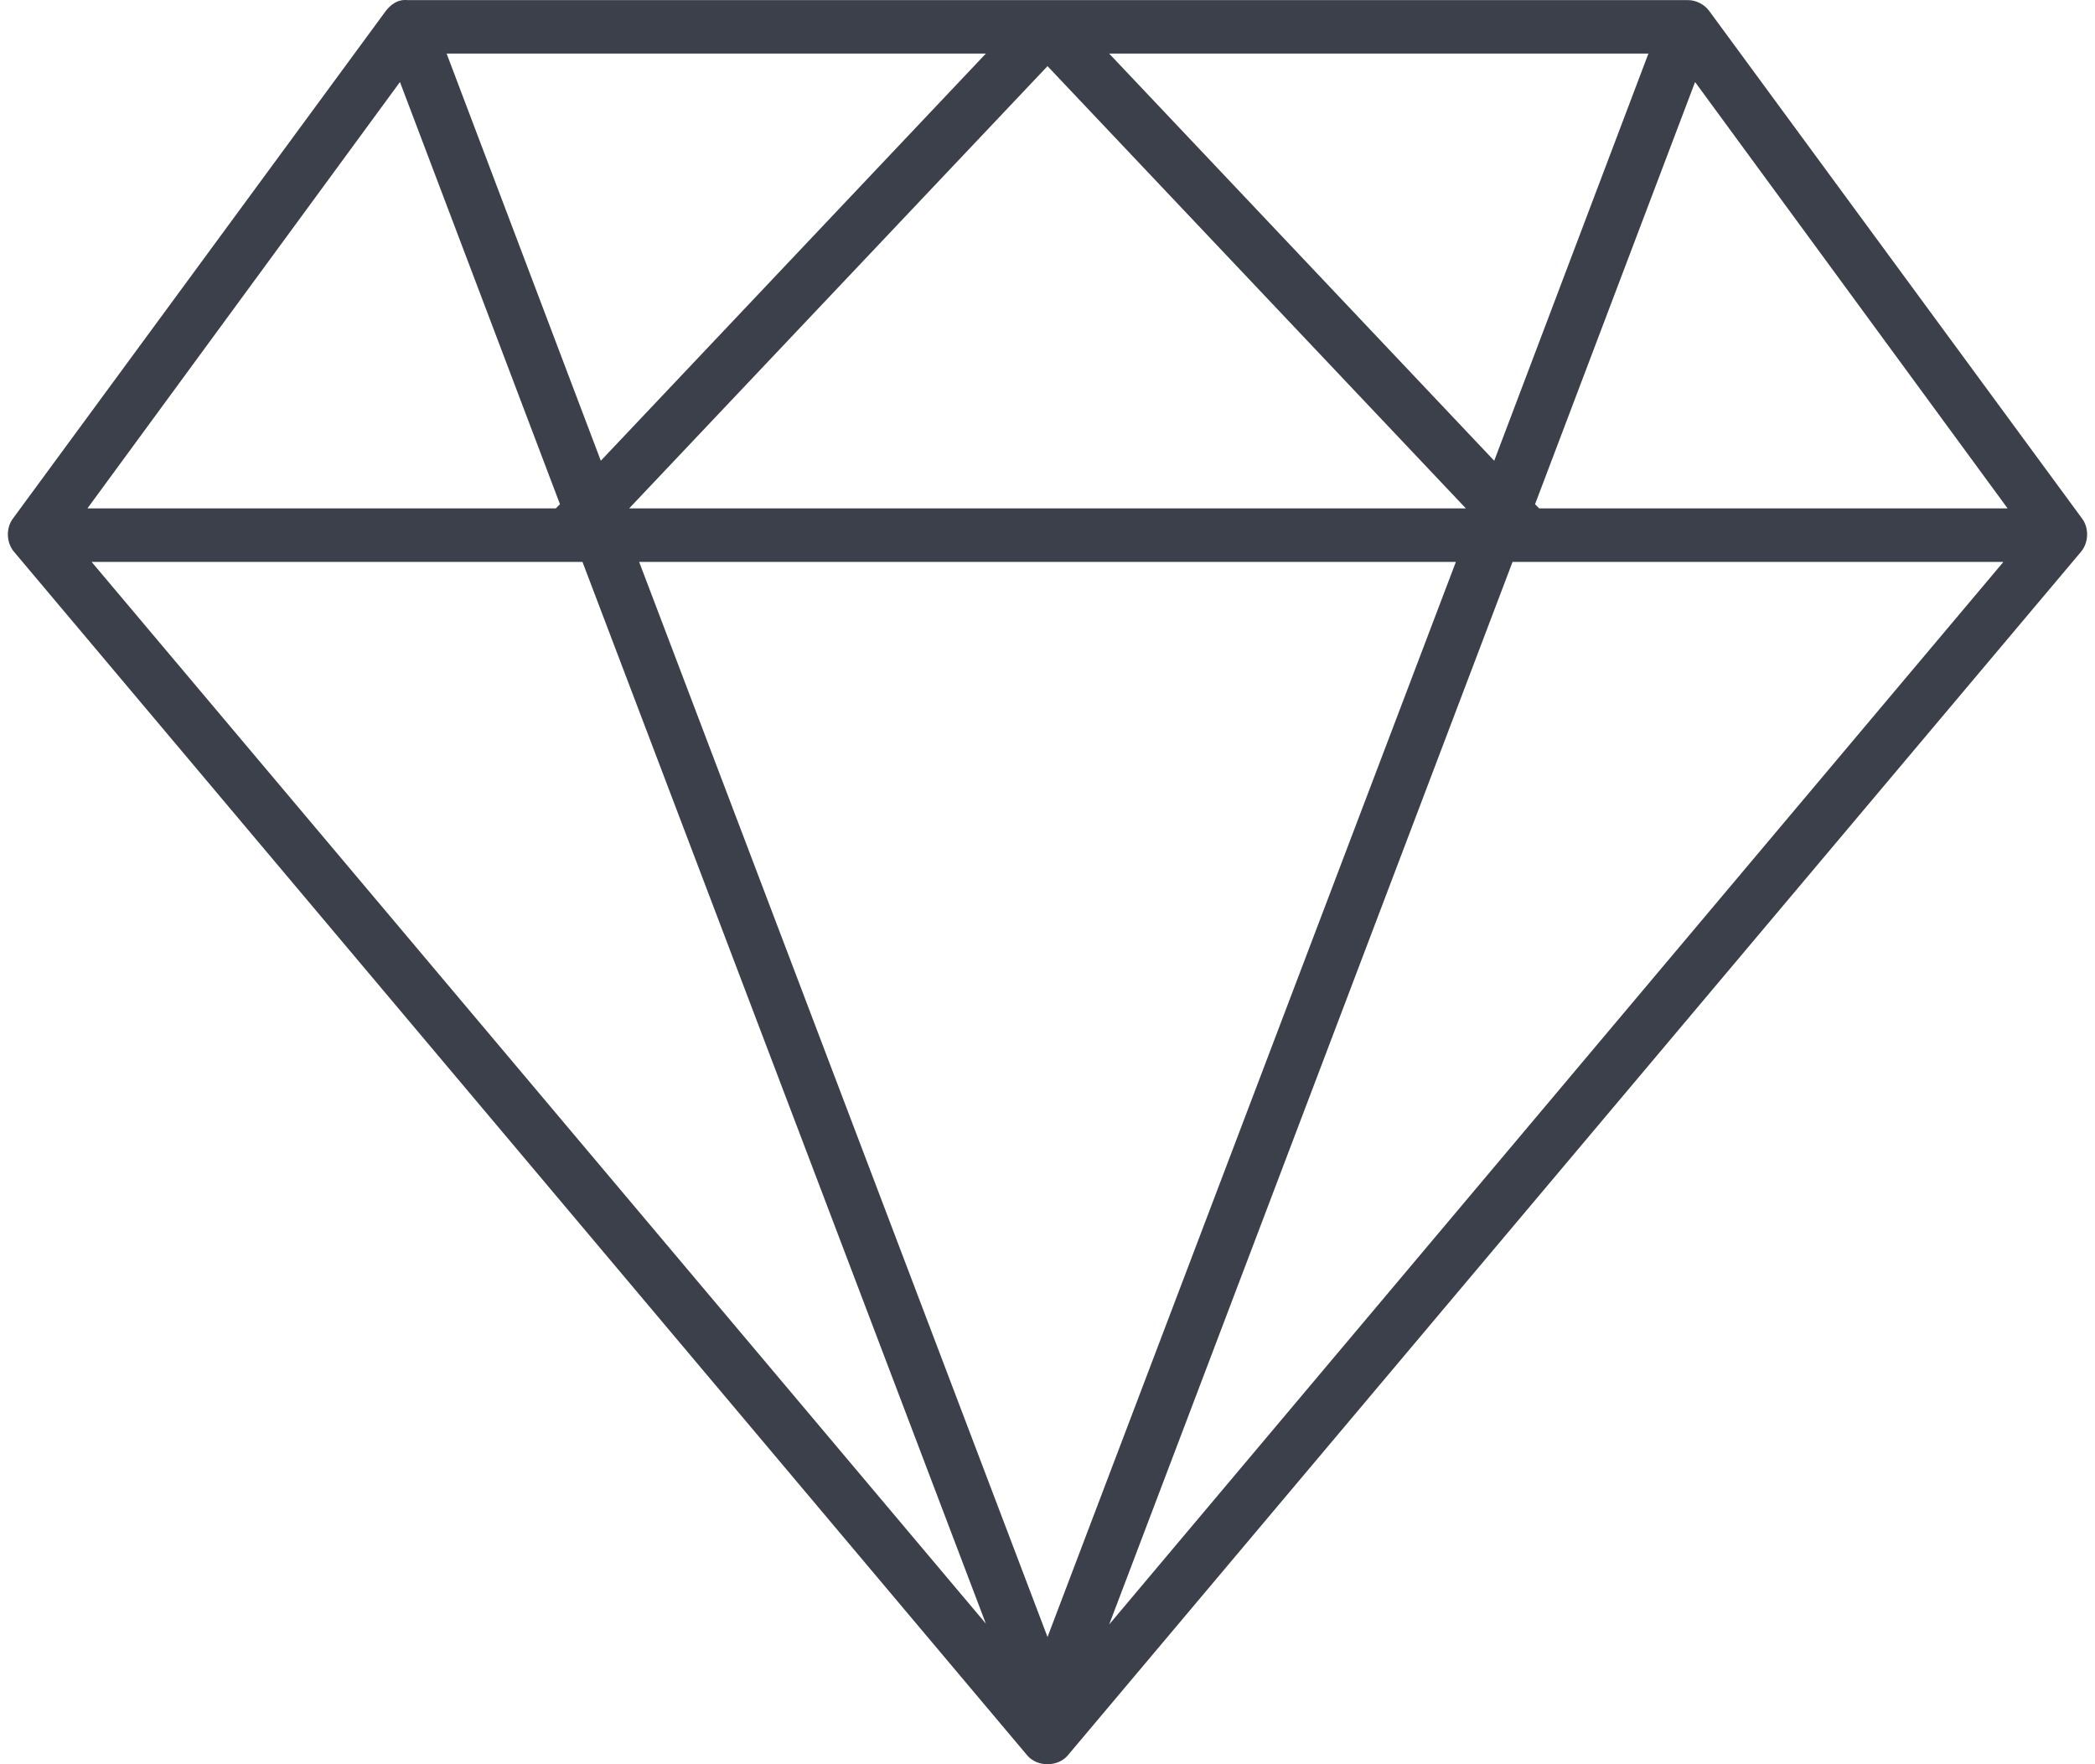 <svg width="133" height="112" viewBox="0 0 133 112" fill="none" xmlns="http://www.w3.org/2000/svg">
<path d="M24.491 0.696L0.788 32.964C0.367 33.575 0.412 34.469 0.893 35.034L65.23 111.46C65.863 112.18 67.137 112.18 67.77 111.46L132.107 35.034C132.588 34.469 132.633 33.575 132.212 32.964L108.509 0.696C108.193 0.266 107.665 0.002 107.133 0.006H25.865C25.206 -0.052 24.788 0.321 24.491 0.696ZM28.354 3.403H62.586L38.142 29.25L28.354 3.403ZM70.416 3.403H104.648L94.86 29.25L70.416 3.403ZM66.501 4.199L93.061 32.275H39.941L66.501 4.199ZM25.391 5.207L35.549 32.009L35.285 32.275H5.55L25.391 5.207ZM107.611 5.207L127.452 32.275H97.717L97.452 32.009L107.611 5.207ZM5.815 35.671H36.978L62.586 103.074L5.815 35.671ZM40.576 35.671H92.426L66.501 103.924L40.576 35.671ZM96.024 35.671H127.187L70.416 103.128L96.024 35.671Z" fill="#3C404A"/>
</svg>
